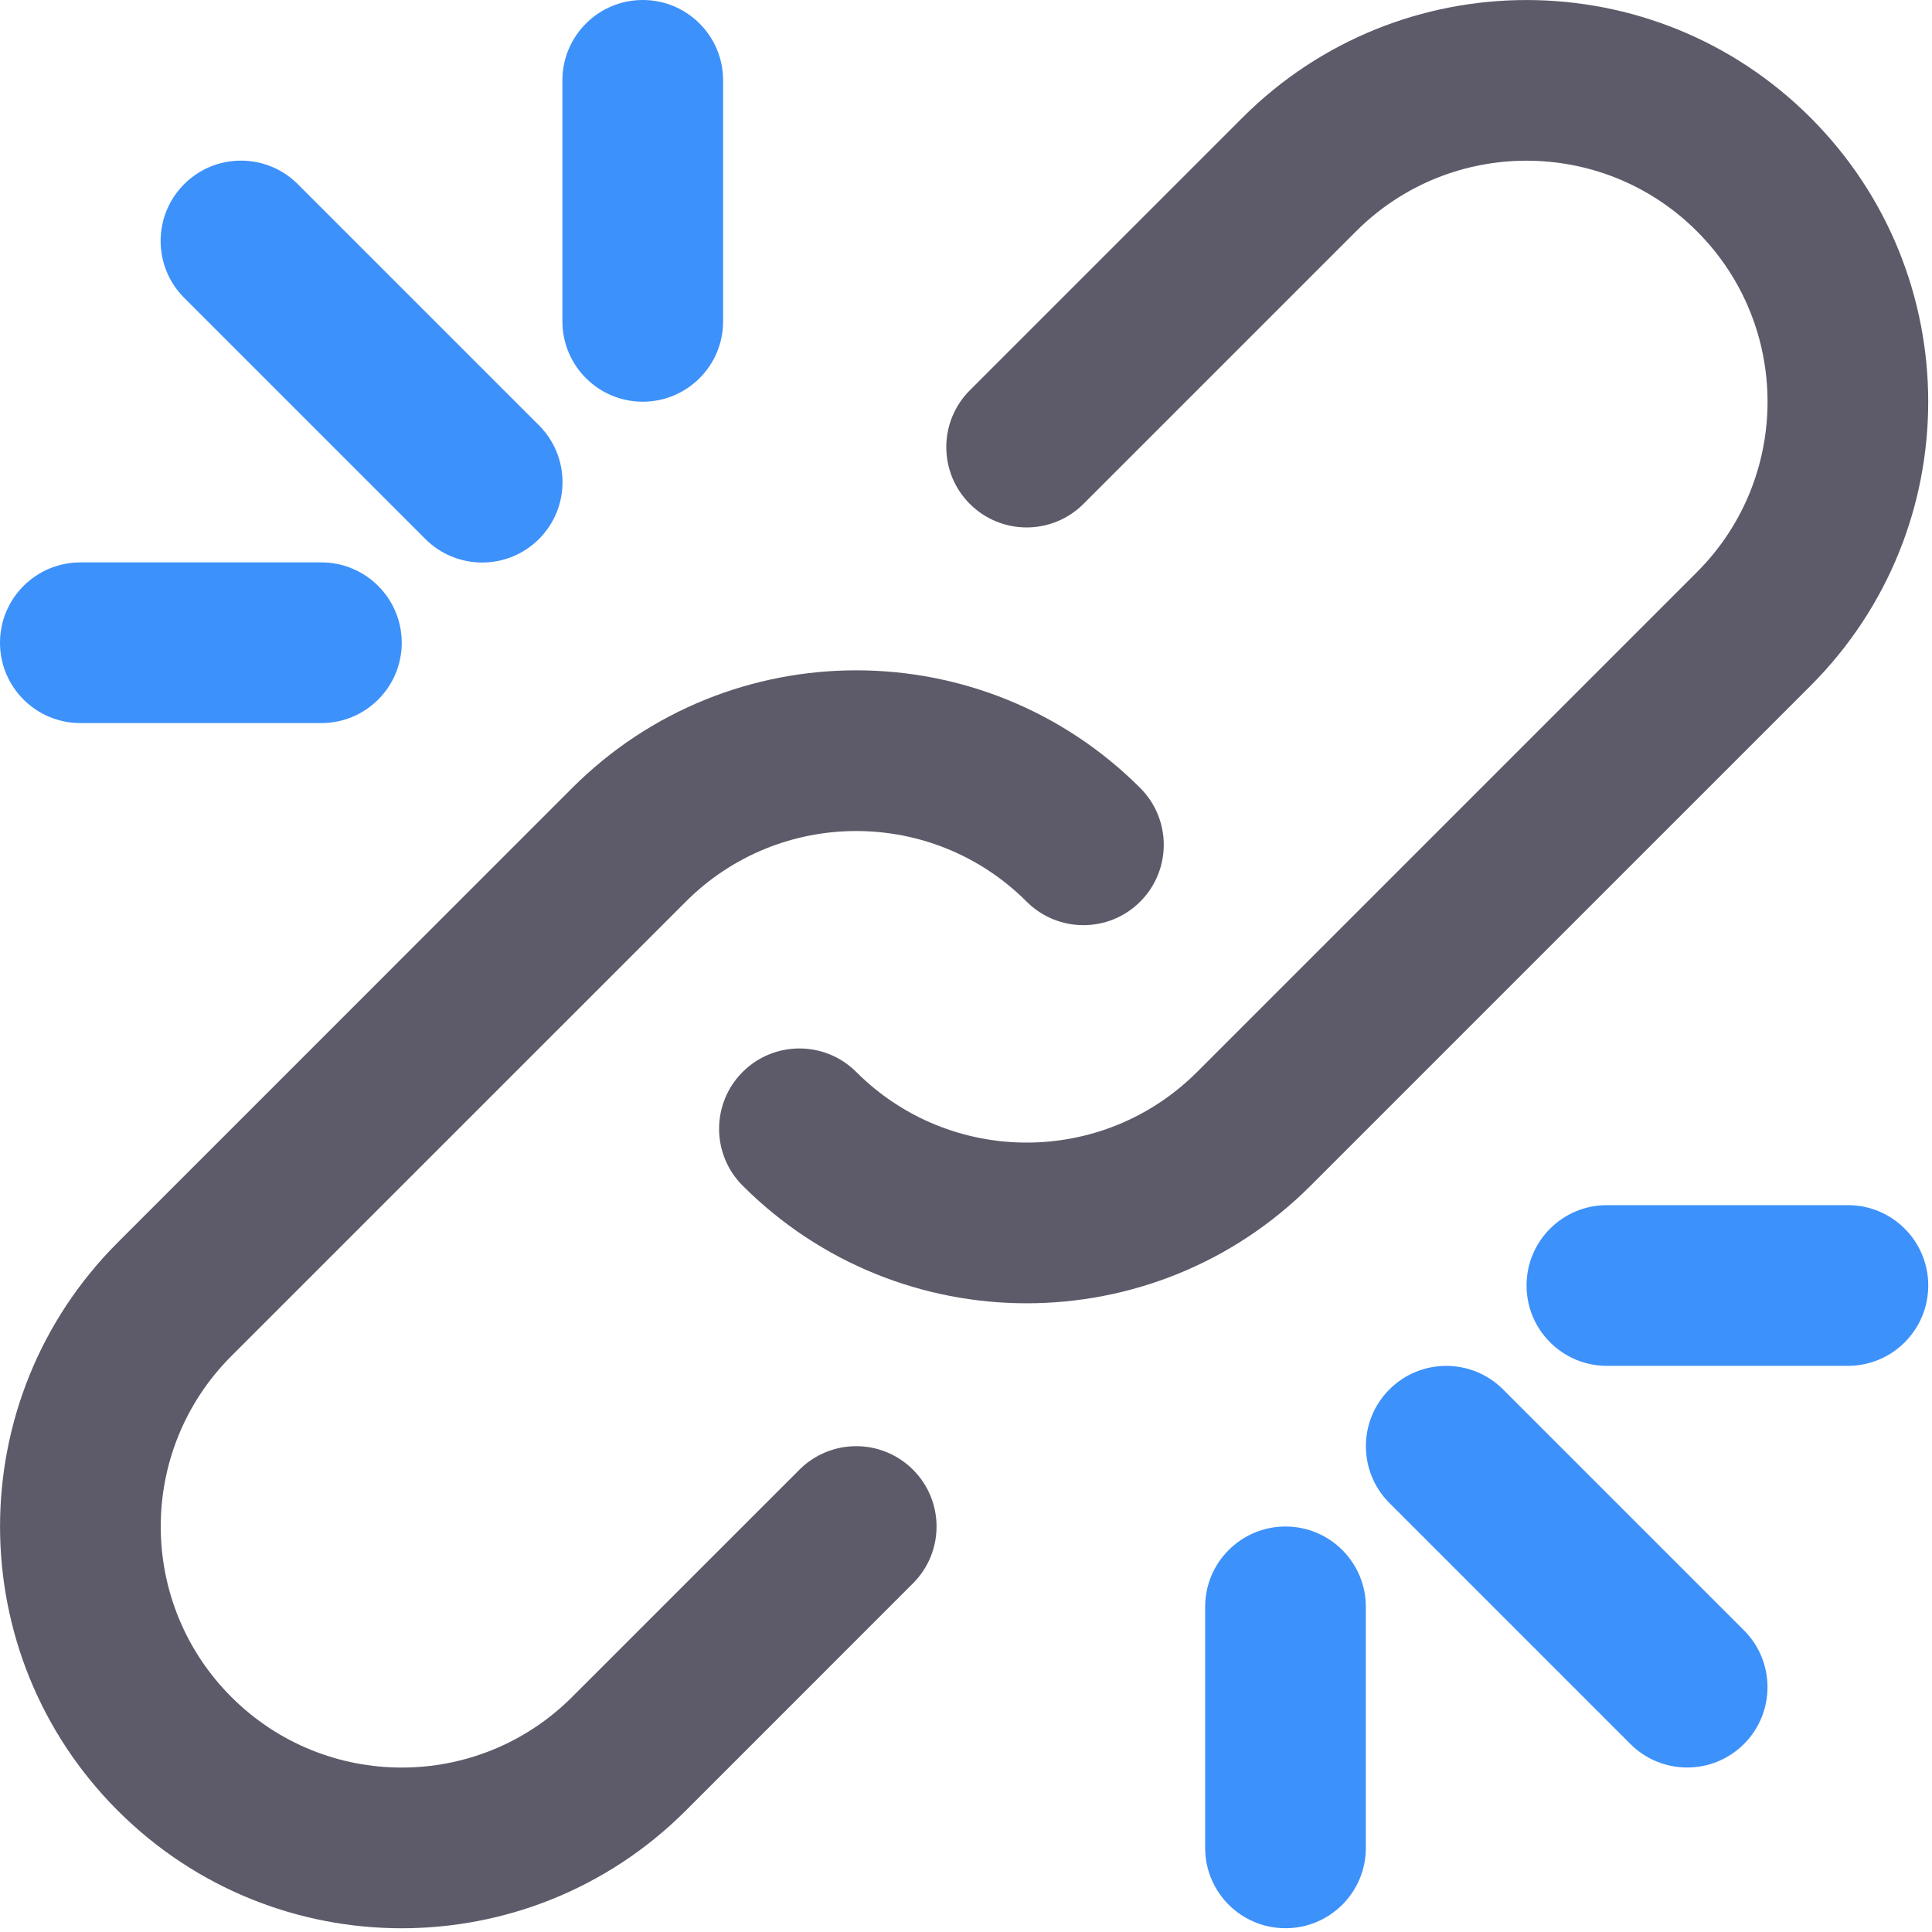 <?xml version="1.0" encoding="UTF-8"?>
<svg width="50px" height="50px" viewBox="0 0 50 50" version="1.1" xmlns="http://www.w3.org/2000/svg" xmlns:xlink="http://www.w3.org/1999/xlink">
    <title>broken-link</title>
    <g id="Pages" stroke="none" stroke-width="1" fill="none" fill-rule="evenodd">
        <g id="Normal-Logo" transform="translate(-953, -2425)" fill-rule="nonzero">
            <g id="Group-5" transform="translate(0, 1527)">
                <g id="broken-link" transform="translate(953, 898)">
                    <path d="M20.689,38.036 L14.808,43.916 C12.371,46.354 8.423,46.354 5.987,43.917 C3.551,41.48 3.551,37.532 5.986,35.096 L17.749,23.334 C20.185,20.898 24.133,20.898 26.569,23.334 C27.381,24.146 28.697,24.146 29.509,23.334 C30.321,22.522 30.321,21.205 29.509,20.393 C25.449,16.333 18.868,16.333 14.808,20.393 L3.046,32.156 C-1.014,36.216 -1.014,42.797 3.046,46.857 C7.105,50.919 13.687,50.919 17.749,46.857 L23.629,40.976 C24.441,40.164 24.441,38.848 23.629,38.036 C22.817,37.224 21.501,37.224 20.689,38.036 Z" id="Path" fill="#5D5B69"></path>
                    <path d="M46.857,17.747 C50.917,13.687 50.917,7.106 46.857,3.046 C42.798,-1.014 36.217,-1.014 32.155,3.045 L25.099,10.101 C24.287,10.913 24.287,12.229 25.099,13.041 C25.911,13.853 27.228,13.853 28.04,13.041 L35.095,5.986 C37.532,3.55 41.481,3.55 43.917,5.986 C46.353,8.422 46.353,12.37 43.917,14.806 L30.98,27.743 C28.544,30.179 24.596,30.179 22.16,27.743 C21.348,26.931 20.031,26.931 19.219,27.743 C18.407,28.555 18.407,29.872 19.219,30.684 C23.279,34.744 29.86,34.744 33.92,30.684 L46.857,17.747 Z" id="Path" fill="#5D5B69"></path>
                    <path d="M38.899,35.958 C38.087,35.146 36.77,35.146 35.958,35.958 C35.146,36.77 35.146,38.086 35.958,38.898 L42.194,45.134 C43.006,45.946 44.322,45.946 45.134,45.134 C45.946,44.322 45.946,43.005 45.134,42.193 L38.899,35.958 Z" id="Path" fill="#3D91FA"></path>
                    <path d="M11.008,13.949 C11.82,14.761 13.137,14.761 13.949,13.949 C14.761,13.137 14.761,11.82 13.949,11.008 L7.707,4.766 C6.895,3.954 5.578,3.954 4.766,4.766 C3.954,5.578 3.954,6.895 4.766,7.707 L11.008,13.949 Z" id="Path" fill="#3D91FA"></path>
                    <path d="M47.824,31.189 L41.586,31.189 C40.437,31.189 39.507,32.12 39.507,33.268 C39.507,34.417 40.437,35.348 41.586,35.348 L47.824,35.348 C48.972,35.348 49.903,34.417 49.903,33.268 C49.903,32.12 48.972,31.189 47.824,31.189 Z" id="Path" fill="#3D91FA"></path>
                    <path d="M16.635,10.396 C17.783,10.396 18.714,9.465 18.714,8.317 L18.714,2.079 C18.714,0.931 17.783,0 16.635,0 C15.486,0 14.555,0.931 14.555,2.079 L14.555,8.317 C14.555,9.465 15.486,10.396 16.635,10.396 Z" id="Path" fill="#3D91FA"></path>
                    <path d="M2.08,18.713 L8.317,18.713 C9.466,18.713 10.397,17.783 10.397,16.634 C10.397,15.486 9.466,14.555 8.317,14.555 L2.08,14.555 C0.931,14.555 0,15.486 0,16.634 C0,17.783 0.931,18.713 2.08,18.713 Z" id="Path" fill="#3D91FA"></path>
                    <path d="M33.269,39.506 C32.12,39.506 31.189,40.437 31.189,41.585 L31.189,47.823 C31.189,48.972 32.12,49.902 33.269,49.902 C34.417,49.902 35.348,48.972 35.348,47.823 L35.348,41.585 C35.348,40.437 34.417,39.506 33.269,39.506 Z" id="Path" fill="#3D91FA"></path>
                </g>
            </g>
        </g>
    </g>
</svg>